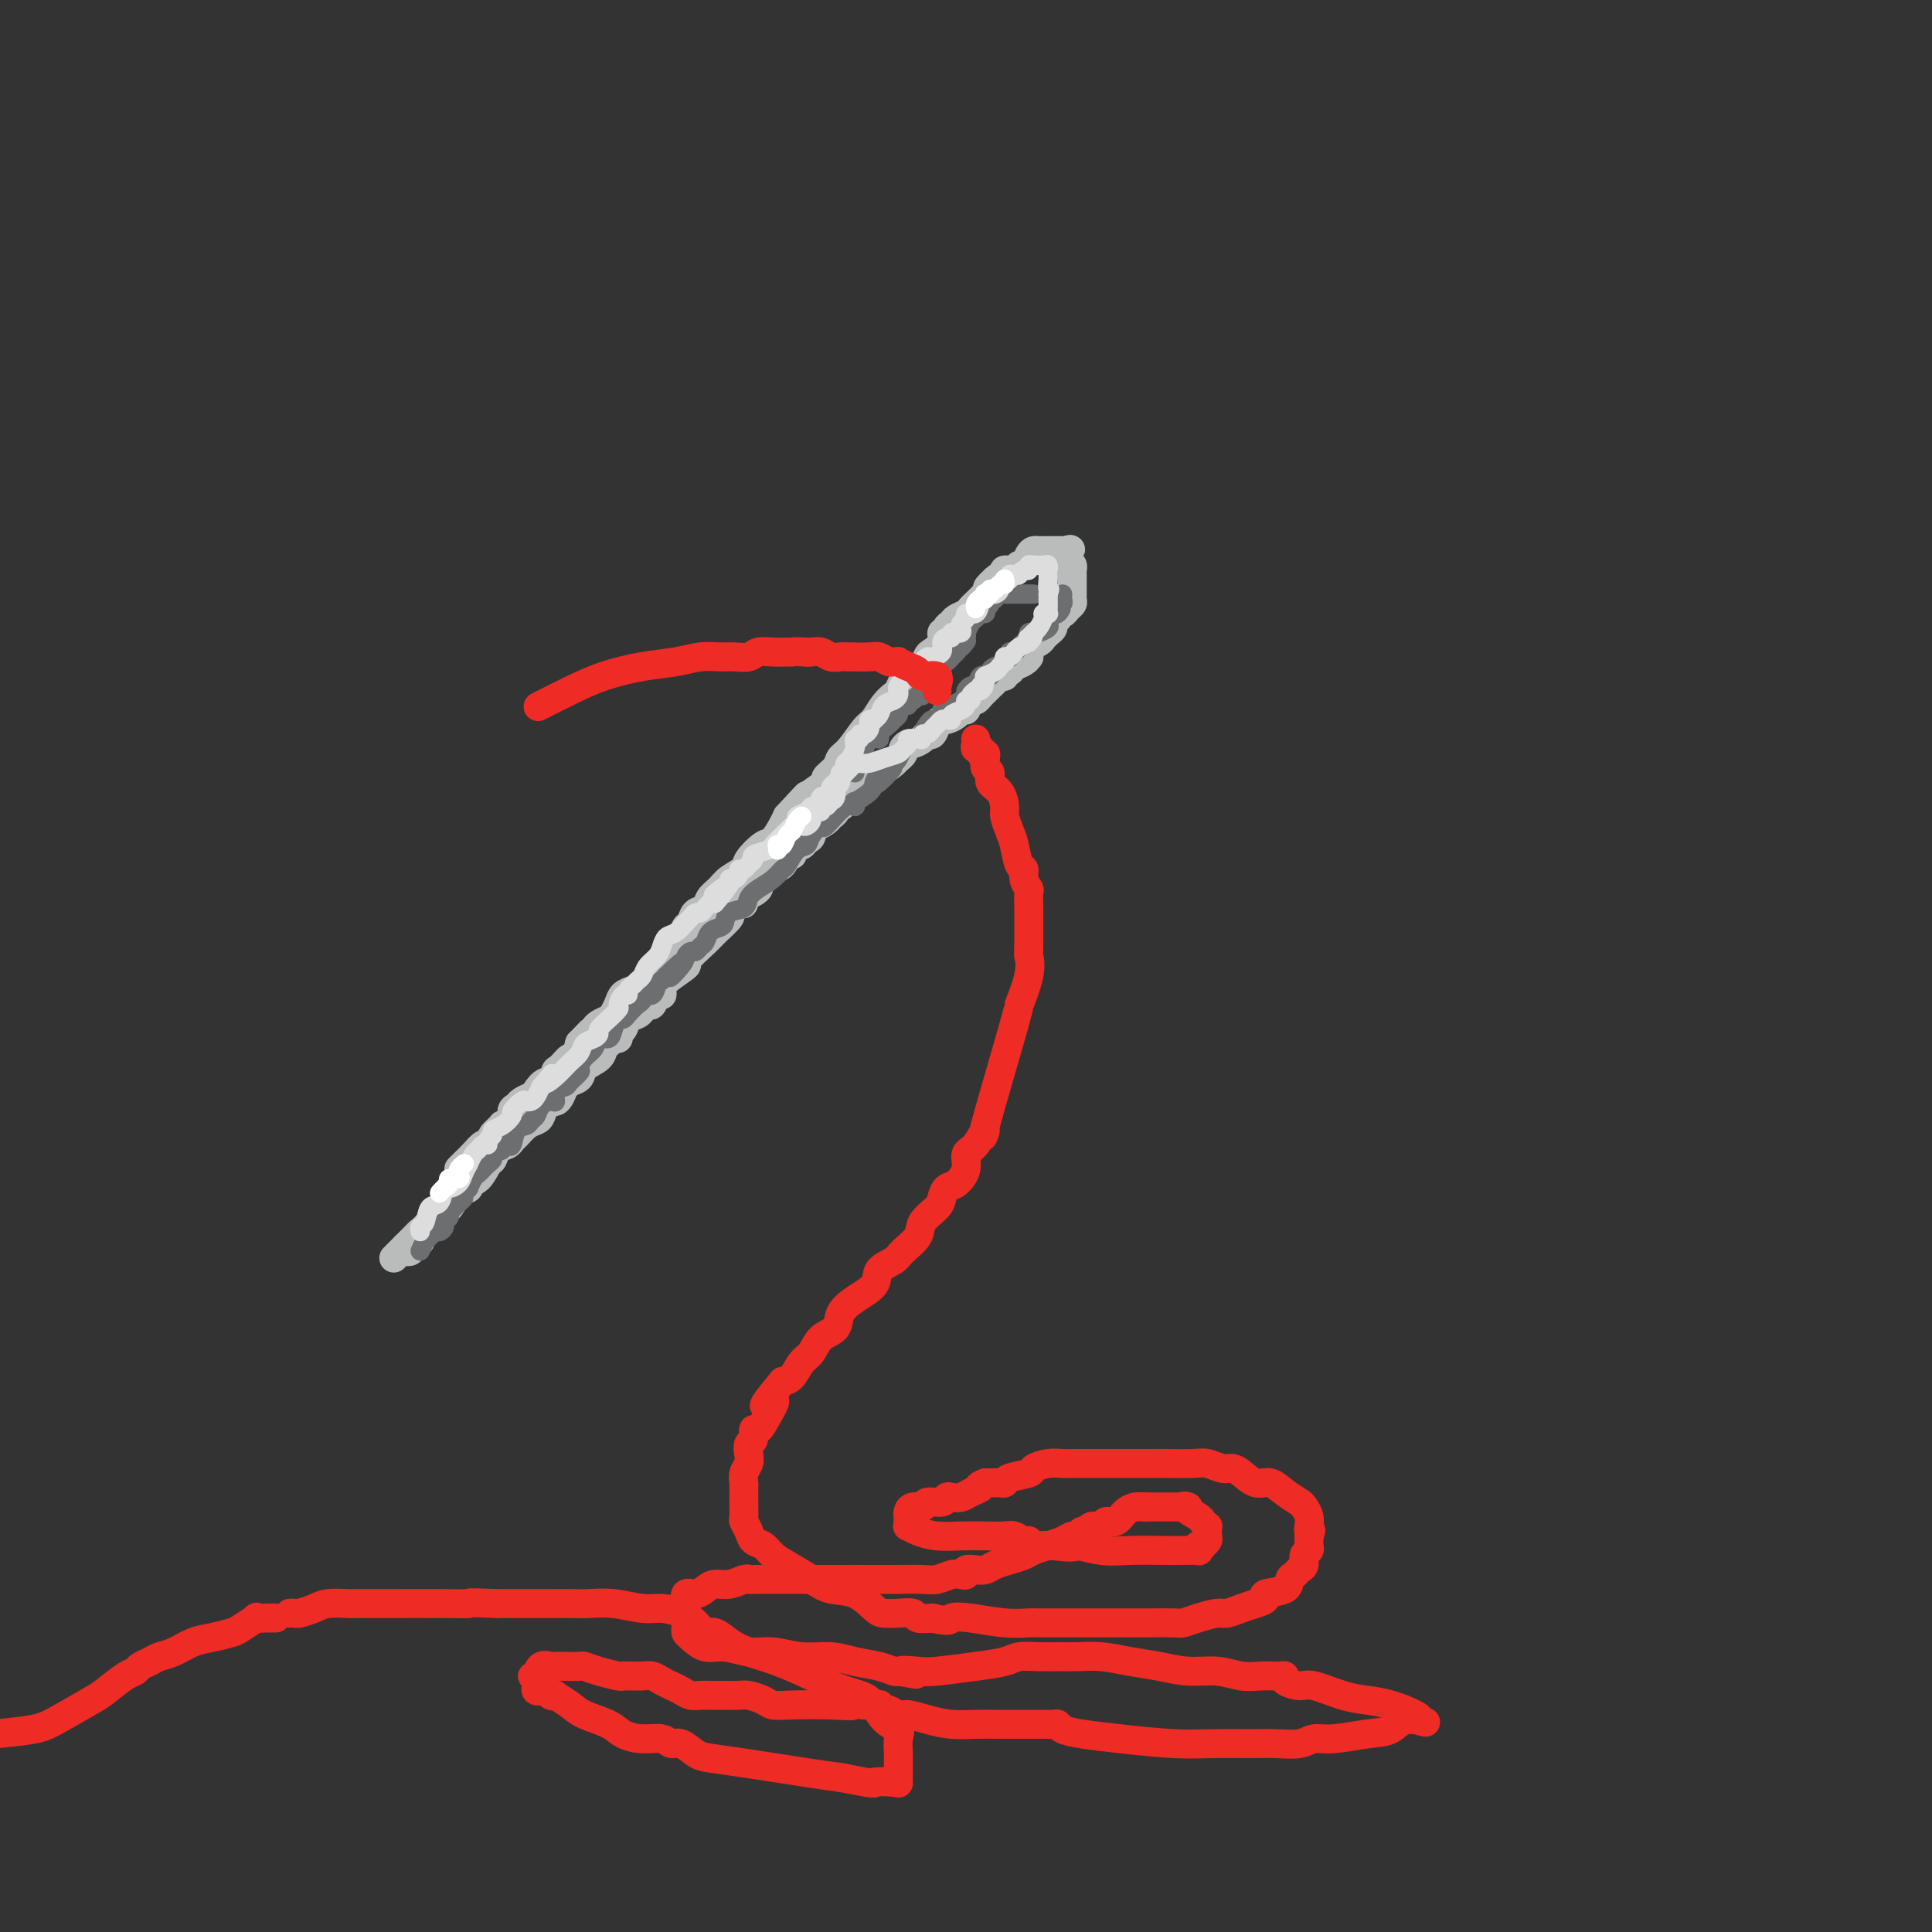 <svg viewBox='0 0 400 400' version='1.1' xmlns='http://www.w3.org/2000/svg' xmlns:xlink='http://www.w3.org/1999/xlink'><rect x="0" y="0" width="400" height="400" fill="#333333" stroke="none"/><g fill='none' stroke='rgb(186,187,187)' stroke-width='6' stroke-linecap='round' stroke-linejoin='round'><path d='M95,242c0.251,-0.259 0.502,-0.518 1,-1c0.498,-0.482 1.241,-1.189 2,-2c0.759,-0.811 1.532,-1.728 2,-2c0.468,-0.272 0.631,0.099 1,0c0.369,-0.099 0.944,-0.670 1,-1c0.056,-0.330 -0.406,-0.421 0,-1c0.406,-0.579 1.681,-1.647 2,-2c0.319,-0.353 -0.319,0.008 0,0c0.319,-0.008 1.595,-0.384 2,-1c0.405,-0.616 -0.061,-1.473 0,-2c0.061,-0.527 0.649,-0.724 1,-1c0.351,-0.276 0.466,-0.632 1,-1c0.534,-0.368 1.487,-0.747 2,-1c0.513,-0.253 0.584,-0.381 1,-1c0.416,-0.619 1.176,-1.729 2,-2c0.824,-0.271 1.712,0.298 2,0c0.288,-0.298 -0.025,-1.461 0,-2c0.025,-0.539 0.388,-0.454 1,-1c0.612,-0.546 1.472,-1.724 2,-2c0.528,-0.276 0.722,0.350 1,0c0.278,-0.350 0.639,-1.675 1,-3'/><path d='M120,216c4.047,-4.201 1.666,-1.703 1,-1c-0.666,0.703 0.385,-0.388 1,-1c0.615,-0.612 0.795,-0.744 1,-1c0.205,-0.256 0.435,-0.636 1,-1c0.565,-0.364 1.464,-0.714 2,-1c0.536,-0.286 0.710,-0.510 1,-1c0.290,-0.490 0.696,-1.248 1,-2c0.304,-0.752 0.505,-1.500 1,-2c0.495,-0.500 1.284,-0.754 2,-1c0.716,-0.246 1.358,-0.485 2,-1c0.642,-0.515 1.285,-1.308 2,-2c0.715,-0.692 1.501,-1.285 2,-2c0.499,-0.715 0.712,-1.554 1,-2c0.288,-0.446 0.651,-0.501 1,-1c0.349,-0.499 0.685,-1.442 1,-2c0.315,-0.558 0.608,-0.731 1,-1c0.392,-0.269 0.883,-0.635 1,-1c0.117,-0.365 -0.138,-0.731 0,-1c0.138,-0.269 0.670,-0.442 1,-1c0.330,-0.558 0.457,-1.500 1,-2c0.543,-0.500 1.501,-0.557 2,-1c0.499,-0.443 0.537,-1.272 1,-2c0.463,-0.728 1.349,-1.355 2,-2c0.651,-0.645 1.066,-1.309 2,-2c0.934,-0.691 2.386,-1.410 3,-2c0.614,-0.590 0.388,-1.050 1,-2c0.612,-0.950 2.061,-2.389 3,-3c0.939,-0.611 1.368,-0.395 2,-1c0.632,-0.605 1.466,-2.030 2,-3c0.534,-0.970 0.767,-1.485 1,-2'/><path d='M163,169c7.051,-7.649 3.178,-3.271 2,-2c-1.178,1.271 0.338,-0.566 2,-2c1.662,-1.434 3.469,-2.465 4,-3c0.531,-0.535 -0.216,-0.574 0,-1c0.216,-0.426 1.395,-1.240 2,-2c0.605,-0.760 0.637,-1.467 1,-2c0.363,-0.533 1.057,-0.892 2,-2c0.943,-1.108 2.137,-2.964 3,-4c0.863,-1.036 1.397,-1.251 2,-2c0.603,-0.749 1.275,-2.032 2,-3c0.725,-0.968 1.504,-1.621 2,-2c0.496,-0.379 0.710,-0.484 1,-1c0.290,-0.516 0.655,-1.443 1,-2c0.345,-0.557 0.670,-0.745 1,-1c0.330,-0.255 0.664,-0.578 1,-1c0.336,-0.422 0.672,-0.942 1,-1c0.328,-0.058 0.647,0.344 1,0c0.353,-0.344 0.740,-1.436 1,-2c0.260,-0.564 0.395,-0.599 1,-1c0.605,-0.401 1.682,-1.168 2,-2c0.318,-0.832 -0.123,-1.728 0,-2c0.123,-0.272 0.810,0.082 1,0c0.190,-0.082 -0.118,-0.600 0,-1c0.118,-0.400 0.660,-0.683 1,-1c0.340,-0.317 0.477,-0.667 1,-1c0.523,-0.333 1.432,-0.650 2,-1c0.568,-0.350 0.796,-0.735 1,-1c0.204,-0.265 0.385,-0.411 1,-1c0.615,-0.589 1.666,-1.620 2,-2c0.334,-0.380 -0.047,-0.109 0,0c0.047,0.109 0.524,0.054 1,0'/><path d='M205,123c6.434,-7.586 1.518,-3.552 0,-2c-1.518,1.552 0.362,0.622 1,0c0.638,-0.622 0.034,-0.936 0,-1c-0.034,-0.064 0.502,0.122 1,0c0.498,-0.122 0.960,-0.553 1,-1c0.040,-0.447 -0.340,-0.911 0,-1c0.340,-0.089 1.401,0.197 2,0c0.599,-0.197 0.738,-0.876 1,-1c0.262,-0.124 0.648,0.306 1,0c0.352,-0.306 0.672,-1.350 1,-2c0.328,-0.650 0.665,-0.906 1,-1c0.335,-0.094 0.667,-0.025 1,0c0.333,0.025 0.667,0.007 1,0c0.333,-0.007 0.667,-0.002 1,0c0.333,0.002 0.667,0.000 1,0c0.333,-0.000 0.667,-0.000 1,0c0.333,0.000 0.667,0.000 1,0c0.333,-0.000 0.667,-0.000 1,0'/><path d='M221,114c1.254,-0.263 0.389,-0.421 0,0c-0.389,0.421 -0.300,1.423 0,2c0.300,0.577 0.813,0.731 1,1c0.187,0.269 0.050,0.654 0,1c-0.050,0.346 -0.013,0.652 0,1c0.013,0.348 0.003,0.737 0,1c-0.003,0.263 -0.000,0.399 0,1c0.000,0.601 -0.003,1.666 0,2c0.003,0.334 0.012,-0.064 0,0c-0.012,0.064 -0.046,0.591 0,1c0.046,0.409 0.171,0.701 0,1c-0.171,0.299 -0.638,0.605 -1,1c-0.362,0.395 -0.618,0.879 -1,1c-0.382,0.121 -0.891,-0.122 -1,0c-0.109,0.122 0.181,0.607 0,1c-0.181,0.393 -0.832,0.693 -1,1c-0.168,0.307 0.148,0.621 0,1c-0.148,0.379 -0.759,0.822 -1,1c-0.241,0.178 -0.110,0.089 0,0c0.110,-0.089 0.201,-0.179 0,0c-0.201,0.179 -0.695,0.625 -1,1c-0.305,0.375 -0.422,0.678 -1,1c-0.578,0.322 -1.617,0.664 -2,1c-0.383,0.336 -0.109,0.668 0,1c0.109,0.332 0.055,0.666 0,1'/><path d='M213,136c-1.206,1.498 -0.222,0.243 0,0c0.222,-0.243 -0.318,0.527 -1,1c-0.682,0.473 -1.506,0.648 -2,1c-0.494,0.352 -0.657,0.882 -1,1c-0.343,0.118 -0.865,-0.176 -1,0c-0.135,0.176 0.119,0.821 0,1c-0.119,0.179 -0.609,-0.107 -1,0c-0.391,0.107 -0.682,0.607 -1,1c-0.318,0.393 -0.662,0.679 -1,1c-0.338,0.321 -0.669,0.677 -1,1c-0.331,0.323 -0.662,0.612 -1,1c-0.338,0.388 -0.682,0.874 -1,1c-0.318,0.126 -0.609,-0.107 -1,0c-0.391,0.107 -0.882,0.554 -1,1c-0.118,0.446 0.137,0.889 0,1c-0.137,0.111 -0.667,-0.112 -1,0c-0.333,0.112 -0.470,0.560 -1,1c-0.530,0.440 -1.452,0.874 -2,1c-0.548,0.126 -0.723,-0.054 -1,0c-0.277,0.054 -0.655,0.344 -1,1c-0.345,0.656 -0.655,1.677 -1,2c-0.345,0.323 -0.723,-0.054 -1,0c-0.277,0.054 -0.451,0.539 -1,1c-0.549,0.461 -1.471,0.898 -2,1c-0.529,0.102 -0.664,-0.130 -1,0c-0.336,0.130 -0.874,0.622 -1,1c-0.126,0.378 0.158,0.640 0,1c-0.158,0.360 -0.760,0.817 -1,1c-0.240,0.183 -0.120,0.091 0,0'/><path d='M186,157c-4.377,3.488 -1.821,1.708 -1,1c0.821,-0.708 -0.093,-0.343 -1,0c-0.907,0.343 -1.806,0.664 -2,1c-0.194,0.336 0.317,0.685 0,1c-0.317,0.315 -1.461,0.595 -2,1c-0.539,0.405 -0.473,0.934 -1,1c-0.527,0.066 -1.646,-0.332 -2,0c-0.354,0.332 0.059,1.395 0,2c-0.059,0.605 -0.589,0.754 -1,1c-0.411,0.246 -0.702,0.591 -1,1c-0.298,0.409 -0.604,0.883 -1,1c-0.396,0.117 -0.883,-0.122 -1,0c-0.117,0.122 0.136,0.605 0,1c-0.136,0.395 -0.663,0.701 -1,1c-0.337,0.299 -0.486,0.591 -1,1c-0.514,0.409 -1.395,0.937 -2,1c-0.605,0.063 -0.935,-0.338 -1,0c-0.065,0.338 0.136,1.414 0,2c-0.136,0.586 -0.610,0.683 -1,1c-0.390,0.317 -0.696,0.854 -1,1c-0.304,0.146 -0.605,-0.098 -1,0c-0.395,0.098 -0.883,0.537 -1,1c-0.117,0.463 0.137,0.950 0,1c-0.137,0.050 -0.667,-0.337 -1,0c-0.333,0.337 -0.471,1.400 -1,2c-0.529,0.600 -1.450,0.739 -2,1c-0.550,0.261 -0.729,0.646 -1,1c-0.271,0.354 -0.636,0.677 -1,1'/><path d='M158,182c-4.451,4.372 -1.579,2.800 -1,2c0.579,-0.800 -1.134,-0.830 -2,0c-0.866,0.830 -0.883,2.520 -1,3c-0.117,0.480 -0.332,-0.250 -1,0c-0.668,0.250 -1.789,1.479 -2,2c-0.211,0.521 0.487,0.333 0,1c-0.487,0.667 -2.159,2.188 -3,3c-0.841,0.812 -0.853,0.914 -2,2c-1.147,1.086 -3.431,3.157 -4,4c-0.569,0.843 0.577,0.458 0,1c-0.577,0.542 -2.876,2.009 -4,3c-1.124,0.991 -1.075,1.504 -1,2c0.075,0.496 0.174,0.974 0,1c-0.174,0.026 -0.620,-0.400 -1,0c-0.380,0.400 -0.692,1.627 -1,2c-0.308,0.373 -0.611,-0.108 -1,0c-0.389,0.108 -0.863,0.806 -1,1c-0.137,0.194 0.065,-0.117 0,0c-0.065,0.117 -0.395,0.662 -1,1c-0.605,0.338 -1.486,0.468 -2,1c-0.514,0.532 -0.662,1.466 -1,2c-0.338,0.534 -0.865,0.667 -1,1c-0.135,0.333 0.120,0.866 0,1c-0.120,0.134 -0.617,-0.130 -1,0c-0.383,0.130 -0.651,0.654 -1,1c-0.349,0.346 -0.779,0.512 -1,1c-0.221,0.488 -0.235,1.296 -1,2c-0.765,0.704 -2.283,1.305 -3,2c-0.717,0.695 -0.633,1.484 -1,2c-0.367,0.516 -1.183,0.758 -2,1'/><path d='M118,224c-6.659,6.619 -3.308,2.168 -2,1c1.308,-1.168 0.572,0.948 0,2c-0.572,1.052 -0.978,1.042 -1,1c-0.022,-0.042 0.342,-0.114 0,0c-0.342,0.114 -1.391,0.416 -2,1c-0.609,0.584 -0.779,1.452 -1,2c-0.221,0.548 -0.492,0.777 -1,1c-0.508,0.223 -1.253,0.440 -2,1c-0.747,0.560 -1.496,1.464 -2,2c-0.504,0.536 -0.764,0.705 -1,1c-0.236,0.295 -0.447,0.717 -1,1c-0.553,0.283 -1.449,0.429 -2,1c-0.551,0.571 -0.759,1.568 -1,2c-0.241,0.432 -0.515,0.299 -1,1c-0.485,0.701 -1.179,2.237 -2,3c-0.821,0.763 -1.768,0.754 -2,1c-0.232,0.246 0.252,0.746 0,1c-0.252,0.254 -1.238,0.262 -2,1c-0.762,0.738 -1.299,2.207 -2,3c-0.701,0.793 -1.565,0.909 -2,1c-0.435,0.091 -0.442,0.158 -1,1c-0.558,0.842 -1.669,2.459 -2,3c-0.331,0.541 0.118,0.004 0,0c-0.118,-0.004 -0.801,0.524 -1,1c-0.199,0.476 0.087,0.899 0,1c-0.087,0.101 -0.545,-0.119 -1,0c-0.455,0.119 -0.905,0.578 -1,1c-0.095,0.422 0.167,0.806 0,1c-0.167,0.194 -0.762,0.198 -1,0c-0.238,-0.198 -0.119,-0.599 0,-1'/><path d='M84,258c-5.136,5.141 -0.977,0.993 1,-1c1.977,-1.993 1.771,-1.831 2,-2c0.229,-0.169 0.894,-0.668 2,-2c1.106,-1.332 2.652,-3.498 4,-5c1.348,-1.502 2.498,-2.339 3,-3c0.502,-0.661 0.355,-1.144 1,-2c0.645,-0.856 2.080,-2.085 3,-3c0.920,-0.915 1.325,-1.516 2,-2c0.675,-0.484 1.622,-0.853 2,-1c0.378,-0.147 0.189,-0.074 0,0'/></g>
<g fill='none' stroke='rgb(109,110,112)' stroke-width='4' stroke-linecap='round' stroke-linejoin='round'><path d='M87,259c0.334,-0.764 0.668,-1.528 1,-2c0.332,-0.472 0.662,-0.651 1,-1c0.338,-0.349 0.683,-0.867 1,-1c0.317,-0.133 0.606,0.119 1,0c0.394,-0.119 0.893,-0.609 1,-1c0.107,-0.391 -0.179,-0.682 0,-1c0.179,-0.318 0.823,-0.663 1,-1c0.177,-0.337 -0.111,-0.668 0,-1c0.111,-0.332 0.622,-0.667 1,-1c0.378,-0.333 0.623,-0.664 1,-1c0.377,-0.336 0.885,-0.677 1,-1c0.115,-0.323 -0.162,-0.629 0,-1c0.162,-0.371 0.764,-0.806 1,-1c0.236,-0.194 0.105,-0.146 0,0c-0.105,0.146 -0.183,0.390 0,0c0.183,-0.390 0.627,-1.414 1,-2c0.373,-0.586 0.673,-0.734 1,-1c0.327,-0.266 0.679,-0.649 1,-1c0.321,-0.351 0.612,-0.672 1,-1c0.388,-0.328 0.874,-0.665 1,-1c0.126,-0.335 -0.107,-0.667 0,-1c0.107,-0.333 0.553,-0.666 1,-1'/><path d='M103,238c2.714,-3.191 1.500,-0.669 1,0c-0.500,0.669 -0.285,-0.513 0,-1c0.285,-0.487 0.640,-0.277 1,0c0.360,0.277 0.727,0.622 1,0c0.273,-0.622 0.453,-2.212 1,-3c0.547,-0.788 1.459,-0.776 2,-1c0.541,-0.224 0.709,-0.685 1,-1c0.291,-0.315 0.703,-0.483 1,-1c0.297,-0.517 0.479,-1.381 1,-2c0.521,-0.619 1.381,-0.991 2,-1c0.619,-0.009 0.997,0.344 1,0c0.003,-0.344 -0.368,-1.387 0,-2c0.368,-0.613 1.473,-0.797 2,-1c0.527,-0.203 0.474,-0.424 1,-1c0.526,-0.576 1.631,-1.507 2,-2c0.369,-0.493 0.000,-0.547 0,-1c-0.000,-0.453 0.367,-1.304 1,-2c0.633,-0.696 1.531,-1.238 2,-2c0.469,-0.762 0.507,-1.745 1,-2c0.493,-0.255 1.441,0.217 2,0c0.559,-0.217 0.731,-1.123 1,-2c0.269,-0.877 0.637,-1.726 1,-2c0.363,-0.274 0.722,0.027 1,0c0.278,-0.027 0.473,-0.384 1,-1c0.527,-0.616 1.384,-1.492 2,-2c0.616,-0.508 0.991,-0.647 1,-1c0.009,-0.353 -0.348,-0.921 0,-1c0.348,-0.079 1.403,0.329 2,0c0.597,-0.329 0.738,-1.396 1,-2c0.262,-0.604 0.646,-0.744 1,-1c0.354,-0.256 0.677,-0.628 1,-1'/><path d='M138,202c5.532,-5.476 1.864,-1.165 1,0c-0.864,1.165 1.078,-0.815 2,-2c0.922,-1.185 0.825,-1.573 1,-2c0.175,-0.427 0.623,-0.892 1,-1c0.377,-0.108 0.682,0.139 1,0c0.318,-0.139 0.649,-0.666 1,-1c0.351,-0.334 0.722,-0.475 1,-1c0.278,-0.525 0.463,-1.435 1,-2c0.537,-0.565 1.424,-0.784 2,-1c0.576,-0.216 0.839,-0.428 1,-1c0.161,-0.572 0.221,-1.504 1,-2c0.779,-0.496 2.279,-0.557 3,-1c0.721,-0.443 0.665,-1.268 1,-2c0.335,-0.732 1.062,-1.370 2,-2c0.938,-0.630 2.087,-1.253 3,-2c0.913,-0.747 1.591,-1.617 2,-2c0.409,-0.383 0.548,-0.279 1,-1c0.452,-0.721 1.218,-2.266 2,-3c0.782,-0.734 1.582,-0.657 2,-1c0.418,-0.343 0.455,-1.106 1,-2c0.545,-0.894 1.597,-1.918 2,-2c0.403,-0.082 0.158,0.778 1,0c0.842,-0.778 2.772,-3.195 4,-4c1.228,-0.805 1.754,0.003 2,0c0.246,-0.003 0.210,-0.815 0,-1c-0.210,-0.185 -0.595,0.258 0,0c0.595,-0.258 2.170,-1.217 3,-2c0.830,-0.783 0.915,-1.392 1,-2'/><path d='M181,162c6.912,-6.099 2.692,-1.347 1,0c-1.692,1.347 -0.857,-0.713 0,-2c0.857,-1.287 1.735,-1.802 2,-2c0.265,-0.198 -0.083,-0.080 0,0c0.083,0.080 0.598,0.123 1,0c0.402,-0.123 0.690,-0.411 1,-1c0.310,-0.589 0.643,-1.480 1,-2c0.357,-0.520 0.740,-0.667 1,-1c0.260,-0.333 0.398,-0.850 1,-1c0.602,-0.150 1.666,0.066 2,0c0.334,-0.066 -0.064,-0.413 0,-1c0.064,-0.587 0.591,-1.414 1,-2c0.409,-0.586 0.701,-0.932 1,-1c0.299,-0.068 0.604,0.140 1,0c0.396,-0.140 0.883,-0.629 1,-1c0.117,-0.371 -0.136,-0.624 0,-1c0.136,-0.376 0.663,-0.874 1,-1c0.337,-0.126 0.486,0.120 1,0c0.514,-0.120 1.395,-0.607 2,-1c0.605,-0.393 0.935,-0.693 1,-1c0.065,-0.307 -0.136,-0.621 0,-1c0.136,-0.379 0.610,-0.823 1,-1c0.390,-0.177 0.695,-0.089 1,0'/><path d='M202,142c3.493,-3.260 1.724,-1.409 1,-1c-0.724,0.409 -0.405,-0.626 0,-1c0.405,-0.374 0.895,-0.089 1,0c0.105,0.089 -0.174,-0.017 0,0c0.174,0.017 0.802,0.159 1,0c0.198,-0.159 -0.034,-0.617 0,-1c0.034,-0.383 0.335,-0.690 1,-1c0.665,-0.310 1.694,-0.623 2,-1c0.306,-0.377 -0.111,-0.818 0,-1c0.111,-0.182 0.751,-0.104 1,0c0.249,0.104 0.108,0.235 0,0c-0.108,-0.235 -0.183,-0.836 0,-1c0.183,-0.164 0.622,0.110 1,0c0.378,-0.110 0.693,-0.604 1,-1c0.307,-0.396 0.606,-0.694 1,-1c0.394,-0.306 0.884,-0.621 1,-1c0.116,-0.379 -0.140,-0.823 0,-1c0.140,-0.177 0.678,-0.089 1,0c0.322,0.089 0.429,0.179 1,0c0.571,-0.179 1.607,-0.625 2,-1c0.393,-0.375 0.144,-0.678 0,-1c-0.144,-0.322 -0.184,-0.663 0,-1c0.184,-0.337 0.592,-0.668 1,-1'/><path d='M218,127c2.718,-2.273 1.513,-0.455 1,0c-0.513,0.455 -0.334,-0.453 0,-1c0.334,-0.547 0.821,-0.734 1,-1c0.179,-0.266 0.048,-0.610 0,-1c-0.048,-0.390 -0.014,-0.826 0,-1c0.014,-0.174 0.007,-0.087 0,0'/><path d='M177,160c0.002,-0.303 0.003,-0.606 0,-1c-0.003,-0.394 -0.012,-0.878 0,-1c0.012,-0.122 0.043,0.117 0,0c-0.043,-0.117 -0.161,-0.591 0,-1c0.161,-0.409 0.602,-0.753 1,-1c0.398,-0.247 0.755,-0.399 1,-1c0.245,-0.601 0.380,-1.653 1,-2c0.620,-0.347 1.725,0.009 2,0c0.275,-0.009 -0.281,-0.383 0,-1c0.281,-0.617 1.398,-1.476 2,-2c0.602,-0.524 0.687,-0.714 1,-1c0.313,-0.286 0.854,-0.669 1,-1c0.146,-0.331 -0.101,-0.609 0,-1c0.101,-0.391 0.552,-0.893 1,-1c0.448,-0.107 0.894,0.183 1,0c0.106,-0.183 -0.129,-0.838 0,-1c0.129,-0.162 0.621,0.168 1,0c0.379,-0.168 0.644,-0.836 1,-1c0.356,-0.164 0.802,0.176 1,0c0.198,-0.176 0.148,-0.868 0,-1c-0.148,-0.132 -0.394,0.298 0,0c0.394,-0.298 1.429,-1.322 2,-2c0.571,-0.678 0.679,-1.009 1,-1c0.321,0.009 0.856,0.357 1,0c0.144,-0.357 -0.102,-1.419 0,-2c0.102,-0.581 0.553,-0.682 1,-1c0.447,-0.318 0.890,-0.855 1,-1c0.110,-0.145 -0.111,0.101 0,0c0.111,-0.101 0.556,-0.551 1,-1'/><path d='M198,135c3.491,-4.045 1.719,-1.656 1,-1c-0.719,0.656 -0.386,-0.419 0,-1c0.386,-0.581 0.824,-0.666 1,-1c0.176,-0.334 0.088,-0.917 0,-1c-0.088,-0.083 -0.178,0.333 0,0c0.178,-0.333 0.622,-1.414 1,-2c0.378,-0.586 0.689,-0.678 1,-1c0.311,-0.322 0.623,-0.874 1,-1c0.377,-0.126 0.818,0.172 1,0c0.182,-0.172 0.106,-0.816 0,-1c-0.106,-0.184 -0.240,0.090 0,0c0.240,-0.090 0.856,-0.546 1,-1c0.144,-0.454 -0.184,-0.906 0,-1c0.184,-0.094 0.878,0.171 1,0c0.122,-0.171 -0.329,-0.778 0,-1c0.329,-0.222 1.437,-0.060 2,0c0.563,0.060 0.582,0.016 1,0c0.418,-0.016 1.236,-0.004 2,0c0.764,0.004 1.475,0.001 2,0c0.525,-0.001 0.864,-0.000 1,0c0.136,0.000 0.068,0.000 0,0'/></g>
<g fill='none' stroke='rgb(221,221,221)' stroke-width='4' stroke-linecap='round' stroke-linejoin='round'><path d='M87,255c-0.097,-0.399 -0.195,-0.798 0,-1c0.195,-0.202 0.681,-0.207 1,-1c0.319,-0.793 0.471,-2.372 1,-3c0.529,-0.628 1.437,-0.303 2,-1c0.563,-0.697 0.782,-2.415 1,-3c0.218,-0.585 0.436,-0.036 1,0c0.564,0.036 1.475,-0.442 2,-1c0.525,-0.558 0.666,-1.196 1,-2c0.334,-0.804 0.863,-1.775 1,-2c0.137,-0.225 -0.117,0.294 0,0c0.117,-0.294 0.605,-1.402 1,-2c0.395,-0.598 0.699,-0.685 1,-1c0.301,-0.315 0.601,-0.858 1,-1c0.399,-0.142 0.897,0.118 1,0c0.103,-0.118 -0.189,-0.613 0,-1c0.189,-0.387 0.858,-0.666 1,-1c0.142,-0.334 -0.242,-0.724 0,-1c0.242,-0.276 1.112,-0.438 2,-1c0.888,-0.562 1.796,-1.523 2,-2c0.204,-0.477 -0.296,-0.470 0,-1c0.296,-0.530 1.389,-1.598 2,-2c0.611,-0.402 0.741,-0.139 1,0c0.259,0.139 0.647,0.153 1,0c0.353,-0.153 0.672,-0.472 1,-1c0.328,-0.528 0.664,-1.264 1,-2'/><path d='M112,225c4.013,-4.849 1.547,-1.971 1,-1c-0.547,0.971 0.827,0.037 2,-1c1.173,-1.037 2.147,-2.176 3,-3c0.853,-0.824 1.585,-1.333 2,-2c0.415,-0.667 0.512,-1.493 1,-2c0.488,-0.507 1.369,-0.694 2,-1c0.631,-0.306 1.014,-0.730 1,-1c-0.014,-0.270 -0.425,-0.386 0,-1c0.425,-0.614 1.686,-1.728 2,-2c0.314,-0.272 -0.318,0.296 0,0c0.318,-0.296 1.587,-1.455 2,-2c0.413,-0.545 -0.030,-0.475 0,-1c0.030,-0.525 0.533,-1.647 1,-2c0.467,-0.353 0.899,0.061 1,0c0.101,-0.061 -0.129,-0.597 0,-1c0.129,-0.403 0.616,-0.674 1,-1c0.384,-0.326 0.666,-0.706 1,-1c0.334,-0.294 0.719,-0.503 1,-1c0.281,-0.497 0.459,-1.284 1,-2c0.541,-0.716 1.444,-1.362 2,-2c0.556,-0.638 0.765,-1.270 1,-2c0.235,-0.730 0.497,-1.559 1,-2c0.503,-0.441 1.248,-0.496 2,-1c0.752,-0.504 1.511,-1.458 2,-2c0.489,-0.542 0.708,-0.671 1,-1c0.292,-0.329 0.655,-0.859 1,-1c0.345,-0.141 0.670,0.107 1,0c0.330,-0.107 0.666,-0.567 1,-1c0.334,-0.433 0.667,-0.838 1,-1c0.333,-0.162 0.667,-0.081 1,0'/><path d='M148,187c5.465,-6.283 1.127,-2.989 0,-2c-1.127,0.989 0.956,-0.326 2,-1c1.044,-0.674 1.049,-0.706 1,-1c-0.049,-0.294 -0.154,-0.848 0,-1c0.154,-0.152 0.566,0.100 1,0c0.434,-0.100 0.892,-0.552 1,-1c0.108,-0.448 -0.132,-0.893 0,-1c0.132,-0.107 0.635,0.126 1,0c0.365,-0.126 0.592,-0.609 1,-1c0.408,-0.391 0.995,-0.690 1,-1c0.005,-0.310 -0.574,-0.632 0,-1c0.574,-0.368 2.302,-0.781 3,-1c0.698,-0.219 0.367,-0.244 1,-1c0.633,-0.756 2.229,-2.244 3,-3c0.771,-0.756 0.717,-0.781 1,-1c0.283,-0.219 0.902,-0.631 1,-1c0.098,-0.369 -0.324,-0.695 0,-1c0.324,-0.305 1.396,-0.589 2,-1c0.604,-0.411 0.740,-0.950 1,-1c0.260,-0.050 0.643,0.390 1,0c0.357,-0.390 0.687,-1.610 1,-2c0.313,-0.390 0.608,0.051 1,0c0.392,-0.051 0.882,-0.595 1,-1c0.118,-0.405 -0.136,-0.673 0,-1c0.136,-0.327 0.663,-0.715 1,-1c0.337,-0.285 0.482,-0.469 1,-1c0.518,-0.531 1.407,-1.410 2,-2c0.593,-0.590 0.890,-0.889 1,-1c0.110,-0.111 0.031,-0.032 0,0c-0.031,0.032 -0.016,0.016 0,0'/><path d='M177,158c0.264,-0.024 0.529,-0.048 1,0c0.471,0.048 1.150,0.168 2,0c0.850,-0.168 1.872,-0.623 3,-1c1.128,-0.377 2.361,-0.676 3,-1c0.639,-0.324 0.683,-0.674 1,-1c0.317,-0.326 0.907,-0.627 1,-1c0.093,-0.373 -0.312,-0.817 0,-1c0.312,-0.183 1.340,-0.105 2,0c0.660,0.105 0.950,0.235 1,0c0.050,-0.235 -0.141,-0.837 0,-1c0.141,-0.163 0.615,0.114 1,0c0.385,-0.114 0.682,-0.618 1,-1c0.318,-0.382 0.658,-0.641 1,-1c0.342,-0.359 0.687,-0.817 1,-1c0.313,-0.183 0.596,-0.090 1,0c0.404,0.090 0.930,0.178 1,0c0.070,-0.178 -0.317,-0.621 0,-1c0.317,-0.379 1.338,-0.693 2,-1c0.662,-0.307 0.965,-0.607 1,-1c0.035,-0.393 -0.197,-0.878 0,-1c0.197,-0.122 0.822,0.121 1,0c0.178,-0.121 -0.092,-0.606 0,-1c0.092,-0.394 0.546,-0.697 1,-1'/><path d='M202,143c2.718,-1.962 1.513,-0.368 1,0c-0.513,0.368 -0.336,-0.489 0,-1c0.336,-0.511 0.829,-0.676 1,-1c0.171,-0.324 0.020,-0.807 0,-1c-0.020,-0.193 0.089,-0.094 0,0c-0.089,0.094 -0.378,0.184 0,0c0.378,-0.184 1.421,-0.642 2,-1c0.579,-0.358 0.694,-0.617 1,-1c0.306,-0.383 0.803,-0.890 1,-1c0.197,-0.110 0.093,0.178 0,0c-0.093,-0.178 -0.177,-0.821 0,-1c0.177,-0.179 0.614,0.107 1,0c0.386,-0.107 0.719,-0.606 1,-1c0.281,-0.394 0.509,-0.684 1,-1c0.491,-0.316 1.246,-0.658 2,-1'/><path d='M213,133c1.715,-1.787 0.502,-1.256 0,-1c-0.502,0.256 -0.293,0.237 0,0c0.293,-0.237 0.671,-0.691 1,-1c0.329,-0.309 0.610,-0.474 1,-1c0.390,-0.526 0.889,-1.412 1,-2c0.111,-0.588 -0.166,-0.879 0,-1c0.166,-0.121 0.777,-0.074 1,0c0.223,0.074 0.060,0.175 0,0c-0.060,-0.175 -0.016,-0.624 0,-1c0.016,-0.376 0.004,-0.678 0,-1c-0.004,-0.322 -0.001,-0.663 0,-1c0.001,-0.337 0.001,-0.668 0,-1'/><path d='M217,123c0.619,-1.664 0.166,-0.823 0,-1c-0.166,-0.177 -0.044,-1.372 0,-2c0.044,-0.628 0.010,-0.690 0,-1c-0.010,-0.310 0.005,-0.867 0,-1c-0.005,-0.133 -0.030,0.160 0,0c0.030,-0.160 0.114,-0.771 0,-1c-0.114,-0.229 -0.426,-0.075 -1,0c-0.574,0.075 -1.412,0.072 -2,0c-0.588,-0.072 -0.928,-0.212 -1,0c-0.072,0.212 0.122,0.775 0,1c-0.122,0.225 -0.561,0.113 -1,0'/><path d='M212,118c-0.957,0.377 -0.849,0.819 -1,1c-0.151,0.181 -0.561,0.100 -1,0c-0.439,-0.100 -0.906,-0.220 -1,0c-0.094,0.220 0.186,0.780 0,1c-0.186,0.220 -0.836,0.101 -1,0c-0.164,-0.101 0.159,-0.185 0,0c-0.159,0.185 -0.799,0.637 -1,1c-0.201,0.363 0.038,0.636 0,1c-0.038,0.364 -0.353,0.817 -1,1c-0.647,0.183 -1.625,0.095 -2,0c-0.375,-0.095 -0.147,-0.198 0,0c0.147,0.198 0.212,0.697 0,1c-0.212,0.303 -0.702,0.410 -1,1c-0.298,0.590 -0.406,1.663 -1,2c-0.594,0.337 -1.675,-0.064 -2,0c-0.325,0.064 0.105,0.591 0,1c-0.105,0.409 -0.745,0.698 -1,1c-0.255,0.302 -0.125,0.616 0,1c0.125,0.384 0.244,0.839 0,1c-0.244,0.161 -0.853,0.029 -1,0c-0.147,-0.029 0.167,0.047 0,0c-0.167,-0.047 -0.813,-0.216 -1,0c-0.187,0.216 0.087,0.818 0,1c-0.087,0.182 -0.534,-0.057 -1,0c-0.466,0.057 -0.952,0.411 -1,1c-0.048,0.589 0.341,1.415 0,2c-0.341,0.585 -1.411,0.930 -2,1c-0.589,0.070 -0.697,-0.135 -1,0c-0.303,0.135 -0.801,0.610 -1,1c-0.199,0.390 -0.100,0.695 0,1'/><path d='M191,138c-3.259,3.052 -0.905,0.681 0,0c0.905,-0.681 0.362,0.328 0,1c-0.362,0.672 -0.541,1.006 -1,1c-0.459,-0.006 -1.197,-0.352 -2,0c-0.803,0.352 -1.672,1.403 -2,2c-0.328,0.597 -0.115,0.741 0,1c0.115,0.259 0.132,0.633 0,1c-0.132,0.367 -0.413,0.725 -1,1c-0.587,0.275 -1.482,0.465 -2,1c-0.518,0.535 -0.661,1.414 -1,2c-0.339,0.586 -0.875,0.878 -1,1c-0.125,0.122 0.160,0.075 0,0c-0.160,-0.075 -0.765,-0.179 -1,0c-0.235,0.179 -0.100,0.640 0,1c0.100,0.360 0.167,0.617 0,1c-0.167,0.383 -0.567,0.890 -1,1c-0.433,0.110 -0.900,-0.179 -1,0c-0.100,0.179 0.167,0.825 0,1c-0.167,0.175 -0.766,-0.122 -1,0c-0.234,0.122 -0.101,0.662 0,1c0.101,0.338 0.172,0.473 0,1c-0.172,0.527 -0.586,1.446 -1,2c-0.414,0.554 -0.829,0.742 -1,1c-0.171,0.258 -0.097,0.585 0,1c0.097,0.415 0.219,0.920 0,1c-0.219,0.080 -0.777,-0.263 -1,0c-0.223,0.263 -0.112,1.131 0,2'/><path d='M174,162c-0.858,1.664 -1.005,0.823 -1,1c0.005,0.177 0.160,1.372 0,2c-0.160,0.628 -0.634,0.689 -1,1c-0.366,0.311 -0.624,0.871 -1,1c-0.376,0.129 -0.870,-0.173 -1,0c-0.130,0.173 0.106,0.821 0,1c-0.106,0.179 -0.553,-0.110 -1,0c-0.447,0.110 -0.894,0.618 -1,1c-0.106,0.382 0.129,0.638 0,1c-0.129,0.362 -0.622,0.829 -1,1c-0.378,0.171 -0.640,0.046 -1,0c-0.360,-0.046 -0.817,-0.013 -1,0c-0.183,0.013 -0.091,0.007 0,0'/></g>
<g fill='none' stroke='rgb(238,43,36)' stroke-width='6' stroke-linecap='round' stroke-linejoin='round'><path d='M194,143c-0.086,-0.190 -0.172,-0.379 0,-1c0.172,-0.621 0.602,-1.673 0,-2c-0.602,-0.327 -2.238,0.070 -3,0c-0.762,-0.070 -0.652,-0.607 -1,-1c-0.348,-0.393 -1.153,-0.640 -2,-1c-0.847,-0.360 -1.736,-0.832 -2,-1c-0.264,-0.168 0.097,-0.031 0,0c-0.097,0.031 -0.652,-0.044 -1,0c-0.348,0.044 -0.488,0.208 -1,0c-0.512,-0.208 -1.397,-0.787 -2,-1c-0.603,-0.213 -0.924,-0.061 -2,0c-1.076,0.061 -2.908,0.030 -4,0c-1.092,-0.030 -1.445,-0.061 -2,0c-0.555,0.061 -1.314,0.212 -2,0c-0.686,-0.212 -1.300,-0.788 -2,-1c-0.700,-0.212 -1.486,-0.061 -2,0c-0.514,0.061 -0.757,0.030 -1,0'/><path d='M167,135c-2.977,-0.154 -2.918,-0.037 -3,0c-0.082,0.037 -0.304,-0.004 -1,0c-0.696,0.004 -1.865,0.054 -3,0c-1.135,-0.054 -2.235,-0.211 -3,0c-0.765,0.211 -1.196,0.792 -2,1c-0.804,0.208 -1.983,0.044 -3,0c-1.017,-0.044 -1.873,0.032 -3,0c-1.127,-0.032 -2.525,-0.172 -4,0c-1.475,0.172 -3.027,0.656 -5,1c-1.973,0.344 -4.369,0.548 -7,1c-2.631,0.452 -5.499,1.152 -8,2c-2.501,0.848 -4.635,1.844 -7,3c-2.365,1.156 -4.961,2.473 -6,3c-1.039,0.527 -0.519,0.263 0,0'/><path d='M202,153c0.033,0.301 0.065,0.602 0,1c-0.065,0.398 -0.228,0.894 0,1c0.228,0.106 0.846,-0.178 1,0c0.154,0.178 -0.154,0.817 0,1c0.154,0.183 0.772,-0.091 1,0c0.228,0.091 0.065,0.548 0,1c-0.065,0.452 -0.033,0.898 0,1c0.033,0.102 0.068,-0.139 0,0c-0.068,0.139 -0.239,0.660 0,1c0.239,0.340 0.886,0.499 1,1c0.114,0.501 -0.306,1.345 0,2c0.306,0.655 1.339,1.121 2,2c0.661,0.879 0.950,2.169 1,3c0.050,0.831 -0.140,1.202 0,2c0.140,0.798 0.611,2.023 1,3c0.389,0.977 0.696,1.705 1,3c0.304,1.295 0.603,3.157 1,4c0.397,0.843 0.891,0.668 1,1c0.109,0.332 -0.167,1.173 0,2c0.167,0.827 0.777,1.641 1,2c0.223,0.359 0.060,0.262 0,1c-0.060,0.738 -0.016,2.311 0,3c0.016,0.689 0.004,0.493 0,1c-0.004,0.507 -0.001,1.716 0,3c0.001,1.284 0.001,2.642 0,4'/><path d='M213,196c-0.035,2.017 -0.124,1.558 0,2c0.124,0.442 0.459,1.785 0,4c-0.459,2.215 -1.712,5.301 -2,6c-0.288,0.699 0.388,-0.988 -1,4c-1.388,4.988 -4.840,16.651 -6,21c-1.160,4.349 -0.030,1.382 0,1c0.030,-0.382 -1.042,1.819 -2,3c-0.958,1.181 -1.801,1.342 -2,2c-0.199,0.658 0.247,1.814 0,3c-0.247,1.186 -1.188,2.404 -2,3c-0.812,0.596 -1.497,0.571 -2,1c-0.503,0.429 -0.824,1.312 -1,2c-0.176,0.688 -0.206,1.182 -1,2c-0.794,0.818 -2.354,1.962 -3,3c-0.646,1.038 -0.380,1.972 -1,3c-0.620,1.028 -2.126,2.151 -3,3c-0.874,0.849 -1.117,1.423 -2,2c-0.883,0.577 -2.406,1.156 -3,2c-0.594,0.844 -0.260,1.954 -1,3c-0.740,1.046 -2.554,2.027 -4,3c-1.446,0.973 -2.523,1.936 -3,3c-0.477,1.064 -0.354,2.229 -1,3c-0.646,0.771 -2.060,1.149 -3,2c-0.940,0.851 -1.407,2.177 -2,3c-0.593,0.823 -1.314,1.145 -2,2c-0.686,0.855 -1.339,2.244 -2,3c-0.661,0.756 -1.331,0.878 -2,1'/><path d='M162,286c-6.299,7.582 -3.046,4.536 -2,4c1.046,-0.536 -0.116,1.438 -1,3c-0.884,1.562 -1.491,2.712 -2,3c-0.509,0.288 -0.920,-0.285 -1,0c-0.080,0.285 0.171,1.427 0,2c-0.171,0.573 -0.764,0.577 -1,1c-0.236,0.423 -0.116,1.265 0,2c0.116,0.735 0.227,1.363 0,2c-0.227,0.637 -0.793,1.283 -1,2c-0.207,0.717 -0.055,1.507 0,2c0.055,0.493 0.015,0.691 0,1c-0.015,0.309 -0.004,0.731 0,1c0.004,0.269 0.000,0.386 0,1c-0.000,0.614 0.003,1.725 0,2c-0.003,0.275 -0.013,-0.287 0,0c0.013,0.287 0.048,1.424 0,2c-0.048,0.576 -0.179,0.591 0,1c0.179,0.409 0.668,1.211 1,2c0.332,0.789 0.508,1.566 1,2c0.492,0.434 1.302,0.526 2,1c0.698,0.474 1.284,1.329 2,2c0.716,0.671 1.561,1.157 3,2c1.439,0.843 3.473,2.044 5,3c1.527,0.956 2.547,1.668 4,2c1.453,0.332 3.339,0.284 5,1c1.661,0.716 3.098,2.196 4,3c0.902,0.804 1.269,0.934 2,1c0.731,0.066 1.825,0.069 3,0c1.175,-0.069 2.432,-0.211 3,0c0.568,0.211 0.448,0.775 1,1c0.552,0.225 1.776,0.113 3,0'/><path d='M193,335c4.005,0.944 3.518,0.306 4,0c0.482,-0.306 1.933,-0.278 4,0c2.067,0.278 4.751,0.807 7,1c2.249,0.193 4.063,0.052 5,0c0.937,-0.052 0.997,-0.014 2,0c1.003,0.014 2.948,0.004 4,0c1.052,-0.004 1.209,-0.001 3,0c1.791,0.001 5.215,0.000 7,0c1.785,-0.000 1.930,0.001 3,0c1.070,-0.001 3.065,-0.003 4,0c0.935,0.003 0.810,0.011 2,0c1.190,-0.011 3.693,-0.041 5,0c1.307,0.041 1.417,0.151 2,0c0.583,-0.151 1.640,-0.565 3,-1c1.360,-0.435 3.024,-0.890 4,-1c0.976,-0.110 1.263,0.125 2,0c0.737,-0.125 1.925,-0.610 3,-1c1.075,-0.390 2.039,-0.686 3,-1c0.961,-0.314 1.921,-0.647 2,-1c0.079,-0.353 -0.722,-0.725 0,-1c0.722,-0.275 2.968,-0.454 4,-1c1.032,-0.546 0.850,-1.459 1,-2c0.150,-0.541 0.632,-0.708 1,-1c0.368,-0.292 0.620,-0.708 1,-1c0.380,-0.292 0.886,-0.459 1,-1c0.114,-0.541 -0.166,-1.454 0,-2c0.166,-0.546 0.776,-0.724 1,-1c0.224,-0.276 0.060,-0.651 0,-1c-0.060,-0.349 -0.017,-0.671 0,-1c0.017,-0.329 0.009,-0.664 0,-1'/><path d='M271,318c0.772,-1.861 0.204,-1.013 0,-1c-0.204,0.013 -0.042,-0.808 0,-1c0.042,-0.192 -0.036,0.244 0,0c0.036,-0.244 0.187,-1.170 0,-2c-0.187,-0.830 -0.710,-1.566 -1,-2c-0.290,-0.434 -0.346,-0.568 -1,-1c-0.654,-0.432 -1.904,-1.164 -3,-2c-1.096,-0.836 -2.036,-1.778 -3,-2c-0.964,-0.222 -1.952,0.277 -3,0c-1.048,-0.277 -2.154,-1.328 -3,-2c-0.846,-0.672 -1.430,-0.965 -2,-1c-0.570,-0.035 -1.126,0.187 -2,0c-0.874,-0.187 -2.066,-0.782 -3,-1c-0.934,-0.218 -1.611,-0.058 -3,0c-1.389,0.058 -3.492,0.016 -5,0c-1.508,-0.016 -2.422,-0.004 -4,0c-1.578,0.004 -3.822,0.001 -5,0c-1.178,-0.001 -1.292,-0.000 -2,0c-0.708,0.000 -2.009,0.000 -3,0c-0.991,-0.000 -1.671,-0.001 -2,0c-0.329,0.001 -0.306,0.003 -1,0c-0.694,-0.003 -2.105,-0.012 -3,0c-0.895,0.012 -1.273,0.044 -2,0c-0.727,-0.044 -1.802,-0.166 -3,0c-1.198,0.166 -2.519,0.619 -3,1c-0.481,0.381 -0.121,0.691 -1,1c-0.879,0.309 -2.995,0.619 -4,1c-1.005,0.381 -0.898,0.834 -1,1c-0.102,0.166 -0.412,0.045 -1,0c-0.588,-0.045 -1.454,-0.013 -2,0c-0.546,0.013 -0.773,0.006 -1,0'/><path d='M204,307c-2.141,0.801 -0.994,0.802 -1,1c-0.006,0.198 -1.165,0.593 -2,1c-0.835,0.407 -1.345,0.826 -2,1c-0.655,0.174 -1.456,0.103 -2,0c-0.544,-0.103 -0.832,-0.239 -1,0c-0.168,0.239 -0.217,0.852 -1,1c-0.783,0.148 -2.301,-0.167 -3,0c-0.699,0.167 -0.580,0.818 -1,1c-0.420,0.182 -1.380,-0.105 -2,0c-0.620,0.105 -0.899,0.602 -1,1c-0.101,0.398 -0.022,0.698 0,1c0.022,0.302 -0.011,0.607 0,1c0.011,0.393 0.067,0.876 0,1c-0.067,0.124 -0.255,-0.110 0,0c0.255,0.110 0.954,0.566 2,1c1.046,0.434 2.440,0.847 4,1c1.560,0.153 3.286,0.045 5,0c1.714,-0.045 3.416,-0.027 5,0c1.584,0.027 3.050,0.064 4,0c0.950,-0.064 1.384,-0.227 2,0c0.616,0.227 1.414,0.845 2,1c0.586,0.155 0.961,-0.154 1,0c0.039,0.154 -0.259,0.772 0,1c0.259,0.228 1.074,0.065 2,0c0.926,-0.065 1.963,-0.033 3,0'/><path d='M218,320c5.541,0.713 4.393,-0.005 5,0c0.607,0.005 2.969,0.733 5,1c2.031,0.267 3.732,0.072 6,0c2.268,-0.072 5.104,-0.023 7,0c1.896,0.023 2.852,0.020 4,0c1.148,-0.020 2.489,-0.057 3,0c0.511,0.057 0.193,0.209 0,0c-0.193,-0.209 -0.262,-0.777 0,-1c0.262,-0.223 0.855,-0.101 1,0c0.145,0.101 -0.158,0.181 0,0c0.158,-0.181 0.775,-0.622 1,-1c0.225,-0.378 0.057,-0.693 0,-1c-0.057,-0.307 -0.001,-0.606 0,-1c0.001,-0.394 -0.051,-0.884 0,-1c0.051,-0.116 0.206,0.141 0,0c-0.206,-0.141 -0.771,-0.679 -1,-1c-0.229,-0.321 -0.121,-0.426 -1,-1c-0.879,-0.574 -2.746,-1.618 -3,-2c-0.254,-0.382 1.103,-0.102 1,0c-0.103,0.102 -1.667,0.027 -2,0c-0.333,-0.027 0.564,-0.007 0,0c-0.564,0.007 -2.590,0.002 -4,0c-1.410,-0.002 -2.205,-0.001 -3,0'/><path d='M237,312c-1.594,-0.027 -1.578,-0.094 -2,0c-0.422,0.094 -1.283,0.350 -2,1c-0.717,0.650 -1.291,1.695 -2,2c-0.709,0.305 -1.552,-0.130 -2,0c-0.448,0.130 -0.501,0.823 -1,1c-0.499,0.177 -1.442,-0.164 -2,0c-0.558,0.164 -0.729,0.831 -1,1c-0.271,0.169 -0.642,-0.162 -1,0c-0.358,0.162 -0.705,0.817 -1,1c-0.295,0.183 -0.539,-0.106 -1,0c-0.461,0.106 -1.137,0.606 -2,1c-0.863,0.394 -1.911,0.683 -3,1c-1.089,0.317 -2.217,0.663 -3,1c-0.783,0.337 -1.220,0.665 -2,1c-0.780,0.335 -1.901,0.677 -3,1c-1.099,0.323 -2.175,0.626 -3,1c-0.825,0.374 -1.401,0.818 -2,1c-0.599,0.182 -1.223,0.100 -2,0c-0.777,-0.100 -1.706,-0.219 -2,0c-0.294,0.219 0.047,0.777 0,1c-0.047,0.223 -0.483,0.112 -1,0c-0.517,-0.112 -1.115,-0.226 -2,0c-0.885,0.226 -2.056,0.793 -3,1c-0.944,0.207 -1.659,0.056 -3,0c-1.341,-0.056 -3.308,-0.015 -5,0c-1.692,0.015 -3.109,0.004 -4,0c-0.891,-0.004 -1.254,-0.001 -2,0c-0.746,0.001 -1.873,0.001 -3,0'/><path d='M177,327c-3.339,0.155 -0.687,0.041 0,0c0.687,-0.041 -0.590,-0.011 -1,0c-0.410,0.011 0.048,0.003 -1,0c-1.048,-0.003 -3.603,-0.002 -5,0c-1.397,0.002 -1.637,0.004 -4,0c-2.363,-0.004 -6.849,-0.016 -9,0c-2.151,0.016 -1.966,0.059 -2,0c-0.034,-0.059 -0.288,-0.222 -1,0c-0.712,0.222 -1.883,0.828 -3,1c-1.117,0.172 -2.180,-0.091 -3,0c-0.820,0.091 -1.397,0.535 -2,1c-0.603,0.465 -1.233,0.951 -2,1c-0.767,0.049 -1.670,-0.339 -2,0c-0.330,0.339 -0.088,1.404 0,2c0.088,0.596 0.023,0.723 0,1c-0.023,0.277 -0.005,0.703 0,1c0.005,0.297 -0.004,0.466 0,1c0.004,0.534 0.023,1.434 0,2c-0.023,0.566 -0.086,0.797 0,1c0.086,0.203 0.321,0.379 1,1c0.679,0.621 1.804,1.687 3,2c1.196,0.313 2.465,-0.127 4,0c1.535,0.127 3.336,0.822 5,1c1.664,0.178 3.190,-0.160 5,0c1.810,0.160 3.903,0.817 6,1c2.097,0.183 4.197,-0.108 6,0c1.803,0.108 3.308,0.617 5,1c1.692,0.383 3.571,0.642 5,1c1.429,0.358 2.408,0.817 3,1c0.592,0.183 0.796,0.092 1,0'/><path d='M186,346c6.888,1.241 2.107,0.344 1,0c-1.107,-0.344 1.459,-0.134 3,0c1.541,0.134 2.055,0.194 4,0c1.945,-0.194 5.319,-0.640 8,-1c2.681,-0.360 4.670,-0.632 6,-1c1.330,-0.368 2.003,-0.831 3,-1c0.997,-0.169 2.320,-0.042 4,0c1.680,0.042 3.718,-0.000 5,0c1.282,0.000 1.807,0.043 3,0c1.193,-0.043 3.052,-0.170 5,0c1.948,0.170 3.984,0.638 6,1c2.016,0.362 4.013,0.619 6,1c1.987,0.381 3.965,0.887 6,1c2.035,0.113 4.127,-0.166 6,0c1.873,0.166 3.525,0.776 5,1c1.475,0.224 2.771,0.063 4,0c1.229,-0.063 2.392,-0.027 3,0c0.608,0.027 0.663,0.044 1,0c0.337,-0.044 0.956,-0.149 1,0c0.044,0.149 -0.488,0.551 0,1c0.488,0.449 1.998,0.945 3,1c1.002,0.055 1.498,-0.333 3,0c1.502,0.333 4.010,1.385 6,2c1.990,0.615 3.462,0.792 5,1c1.538,0.208 3.141,0.448 5,1c1.859,0.552 3.972,1.416 5,2c1.028,0.584 0.969,0.888 1,1c0.031,0.112 0.152,0.032 0,0c-0.152,-0.032 -0.576,-0.016 -1,0'/><path d='M293,356c4.448,1.283 1.067,-0.011 -1,0c-2.067,0.011 -2.820,1.327 -4,2c-1.180,0.673 -2.787,0.702 -5,1c-2.213,0.298 -5.032,0.865 -7,1c-1.968,0.135 -3.084,-0.160 -4,0c-0.916,0.160 -1.632,0.776 -3,1c-1.368,0.224 -3.388,0.057 -5,0c-1.612,-0.057 -2.815,-0.004 -5,0c-2.185,0.004 -5.352,-0.040 -8,0c-2.648,0.040 -4.776,0.165 -8,0c-3.224,-0.165 -7.546,-0.618 -11,-1c-3.454,-0.382 -6.042,-0.691 -8,-1c-1.958,-0.309 -3.285,-0.619 -4,-1c-0.715,-0.381 -0.816,-0.834 -1,-1c-0.184,-0.166 -0.450,-0.044 -1,0c-0.550,0.044 -1.384,0.012 -2,0c-0.616,-0.012 -1.013,-0.002 -2,0c-0.987,0.002 -2.563,-0.002 -4,0c-1.437,0.002 -2.735,0.011 -4,0c-1.265,-0.011 -2.499,-0.040 -4,0c-1.501,0.040 -3.271,0.150 -5,0c-1.729,-0.150 -3.419,-0.561 -5,-1c-1.581,-0.439 -3.055,-0.906 -4,-1c-0.945,-0.094 -1.361,0.185 -2,0c-0.639,-0.185 -1.500,-0.834 -2,-1c-0.500,-0.166 -0.639,0.151 -1,0c-0.361,-0.151 -0.943,-0.772 -1,-1c-0.057,-0.228 0.412,-0.065 0,0c-0.412,0.065 -1.706,0.033 -3,0'/><path d='M179,353c-10.452,-1.238 -4.581,-0.335 -3,0c1.581,0.335 -1.127,0.100 -4,0c-2.873,-0.100 -5.910,-0.065 -8,0c-2.090,0.065 -3.234,0.161 -4,0c-0.766,-0.161 -1.153,-0.579 -2,-1c-0.847,-0.421 -2.152,-0.845 -3,-1c-0.848,-0.155 -1.238,-0.041 -2,0c-0.762,0.041 -1.895,0.008 -3,0c-1.105,-0.008 -2.183,0.009 -3,0c-0.817,-0.009 -1.374,-0.044 -2,0c-0.626,0.044 -1.322,0.166 -2,0c-0.678,-0.166 -1.337,-0.619 -2,-1c-0.663,-0.381 -1.328,-0.691 -2,-1c-0.672,-0.309 -1.349,-0.619 -2,-1c-0.651,-0.381 -1.274,-0.834 -2,-1c-0.726,-0.166 -1.554,-0.044 -2,0c-0.446,0.044 -0.510,0.009 -1,0c-0.490,-0.009 -1.406,0.008 -2,0c-0.594,-0.008 -0.864,-0.041 -1,0c-0.136,0.041 -0.137,0.155 -1,0c-0.863,-0.155 -2.588,-0.577 -4,-1c-1.412,-0.423 -2.510,-0.845 -3,-1c-0.490,-0.155 -0.373,-0.044 -1,0c-0.627,0.044 -2.000,0.019 -3,0c-1.000,-0.019 -1.627,-0.033 -2,0c-0.373,0.033 -0.492,0.112 -1,0c-0.508,-0.112 -1.406,-0.415 -2,0c-0.594,0.415 -0.884,1.547 -1,2c-0.116,0.453 -0.058,0.226 0,0'/><path d='M111,347c-1.546,0.261 -0.411,-0.088 0,0c0.411,0.088 0.099,0.611 0,1c-0.099,0.389 0.014,0.644 0,1c-0.014,0.356 -0.157,0.814 0,1c0.157,0.186 0.614,0.101 1,0c0.386,-0.101 0.701,-0.217 1,0c0.299,0.217 0.581,0.768 1,1c0.419,0.232 0.977,0.145 1,0c0.023,-0.145 -0.487,-0.348 0,0c0.487,0.348 1.970,1.246 3,2c1.030,0.754 1.606,1.364 3,2c1.394,0.636 3.605,1.299 5,2c1.395,0.701 1.972,1.440 3,2c1.028,0.560 2.505,0.941 4,1c1.495,0.059 3.007,-0.205 4,0c0.993,0.205 1.468,0.880 2,1c0.532,0.120 1.120,-0.315 2,0c0.880,0.315 2.051,1.380 3,2c0.949,0.620 1.677,0.795 3,1c1.323,0.205 3.241,0.440 7,1c3.759,0.560 9.360,1.446 13,2c3.640,0.554 5.320,0.777 7,1'/><path d='M174,368c8.321,1.626 6.622,1.189 7,1c0.378,-0.189 2.833,-0.132 4,0c1.167,0.132 1.045,0.337 1,0c-0.045,-0.337 -0.012,-1.216 0,-2c0.012,-0.784 0.002,-1.474 0,-2c-0.002,-0.526 0.002,-0.890 0,-1c-0.002,-0.110 -0.010,0.033 0,0c0.010,-0.033 0.037,-0.243 0,-1c-0.037,-0.757 -0.139,-2.061 0,-3c0.139,-0.939 0.518,-1.514 0,-2c-0.518,-0.486 -1.932,-0.882 -3,-2c-1.068,-1.118 -1.790,-2.957 -3,-4c-1.210,-1.043 -2.907,-1.290 -5,-2c-2.093,-0.710 -4.581,-1.883 -7,-3c-2.419,-1.117 -4.770,-2.179 -7,-3c-2.230,-0.821 -4.340,-1.403 -6,-2c-1.660,-0.597 -2.869,-1.210 -4,-2c-1.131,-0.790 -2.182,-1.757 -3,-2c-0.818,-0.243 -1.402,0.237 -2,0c-0.598,-0.237 -1.208,-1.192 -2,-2c-0.792,-0.808 -1.765,-1.470 -3,-2c-1.235,-0.530 -2.730,-0.926 -4,-1c-1.270,-0.074 -2.313,0.176 -4,0c-1.687,-0.176 -4.018,-0.779 -6,-1c-1.982,-0.221 -3.614,-0.059 -5,0c-1.386,0.059 -2.526,0.016 -4,0c-1.474,-0.016 -3.281,-0.004 -5,0c-1.719,0.004 -3.348,0.001 -5,0c-1.652,-0.001 -3.326,-0.001 -5,0'/><path d='M103,332c-7.095,-0.309 -5.832,-0.083 -6,0c-0.168,0.083 -1.769,0.022 -5,0c-3.231,-0.022 -8.094,-0.007 -10,0c-1.906,0.007 -0.855,0.005 -2,0c-1.145,-0.005 -4.485,-0.012 -6,0c-1.515,0.012 -1.204,0.042 -2,0c-0.796,-0.042 -2.700,-0.155 -4,0c-1.300,0.155 -1.995,0.577 -3,1c-1.005,0.423 -2.321,0.845 -3,1c-0.679,0.155 -0.721,0.042 -1,0c-0.279,-0.042 -0.794,-0.012 -1,0c-0.206,0.012 -0.103,0.006 0,0'/><path d='M57,335c0.101,-0.001 0.201,-0.002 0,0c-0.201,0.002 -0.705,0.007 -1,0c-0.295,-0.007 -0.381,-0.027 -1,0c-0.619,0.027 -1.771,0.102 -2,0c-0.229,-0.102 0.467,-0.379 0,0c-0.467,0.379 -2.095,1.415 -3,2c-0.905,0.585 -1.086,0.720 -2,1c-0.914,0.280 -2.562,0.705 -4,1c-1.438,0.295 -2.665,0.460 -4,1c-1.335,0.540 -2.777,1.455 -4,2c-1.223,0.545 -2.226,0.722 -3,1c-0.774,0.278 -1.317,0.659 -2,1c-0.683,0.341 -1.505,0.642 -2,1c-0.495,0.358 -0.663,0.775 -1,1c-0.337,0.225 -0.841,0.259 -2,1c-1.159,0.741 -2.971,2.187 -4,3c-1.029,0.813 -1.276,0.991 -3,2c-1.724,1.009 -4.926,2.849 -7,4c-2.074,1.151 -3.021,1.615 -5,2c-1.979,0.385 -4.989,0.693 -8,1'/></g>
<g fill='none' stroke='rgb(255,255,255)' stroke-width='4' stroke-linecap='round' stroke-linejoin='round'><path d='M202,126c-0.084,-0.301 -0.167,-0.603 0,-1c0.167,-0.397 0.585,-0.890 1,-1c0.415,-0.110 0.828,0.163 1,0c0.172,-0.163 0.102,-0.760 0,-1c-0.102,-0.240 -0.235,-0.121 0,0c0.235,0.121 0.837,0.244 1,0c0.163,-0.244 -0.114,-0.854 0,-1c0.114,-0.146 0.619,0.171 1,0c0.381,-0.171 0.638,-0.830 1,-1c0.362,-0.170 0.829,0.150 1,0c0.171,-0.150 0.046,-0.771 0,-1c-0.046,-0.229 -0.013,-0.065 0,0c0.013,0.065 0.007,0.033 0,0'/><path d='M91,247c0.293,-0.341 0.587,-0.683 1,-1c0.413,-0.317 0.947,-0.610 1,-1c0.053,-0.390 -0.374,-0.879 0,-1c0.374,-0.121 1.551,0.125 2,0c0.449,-0.125 0.172,-0.621 0,-1c-0.172,-0.379 -0.239,-0.640 0,-1c0.239,-0.360 0.782,-0.817 1,-1c0.218,-0.183 0.109,-0.091 0,0'/><path d='M161,176c0.024,-0.408 0.048,-0.815 0,-1c-0.048,-0.185 -0.168,-0.147 0,0c0.168,0.147 0.623,0.404 1,0c0.377,-0.404 0.676,-1.467 1,-2c0.324,-0.533 0.675,-0.535 1,-1c0.325,-0.465 0.626,-1.395 1,-2c0.374,-0.605 0.821,-0.887 1,-1c0.179,-0.113 0.089,-0.056 0,0'/></g>
</svg>